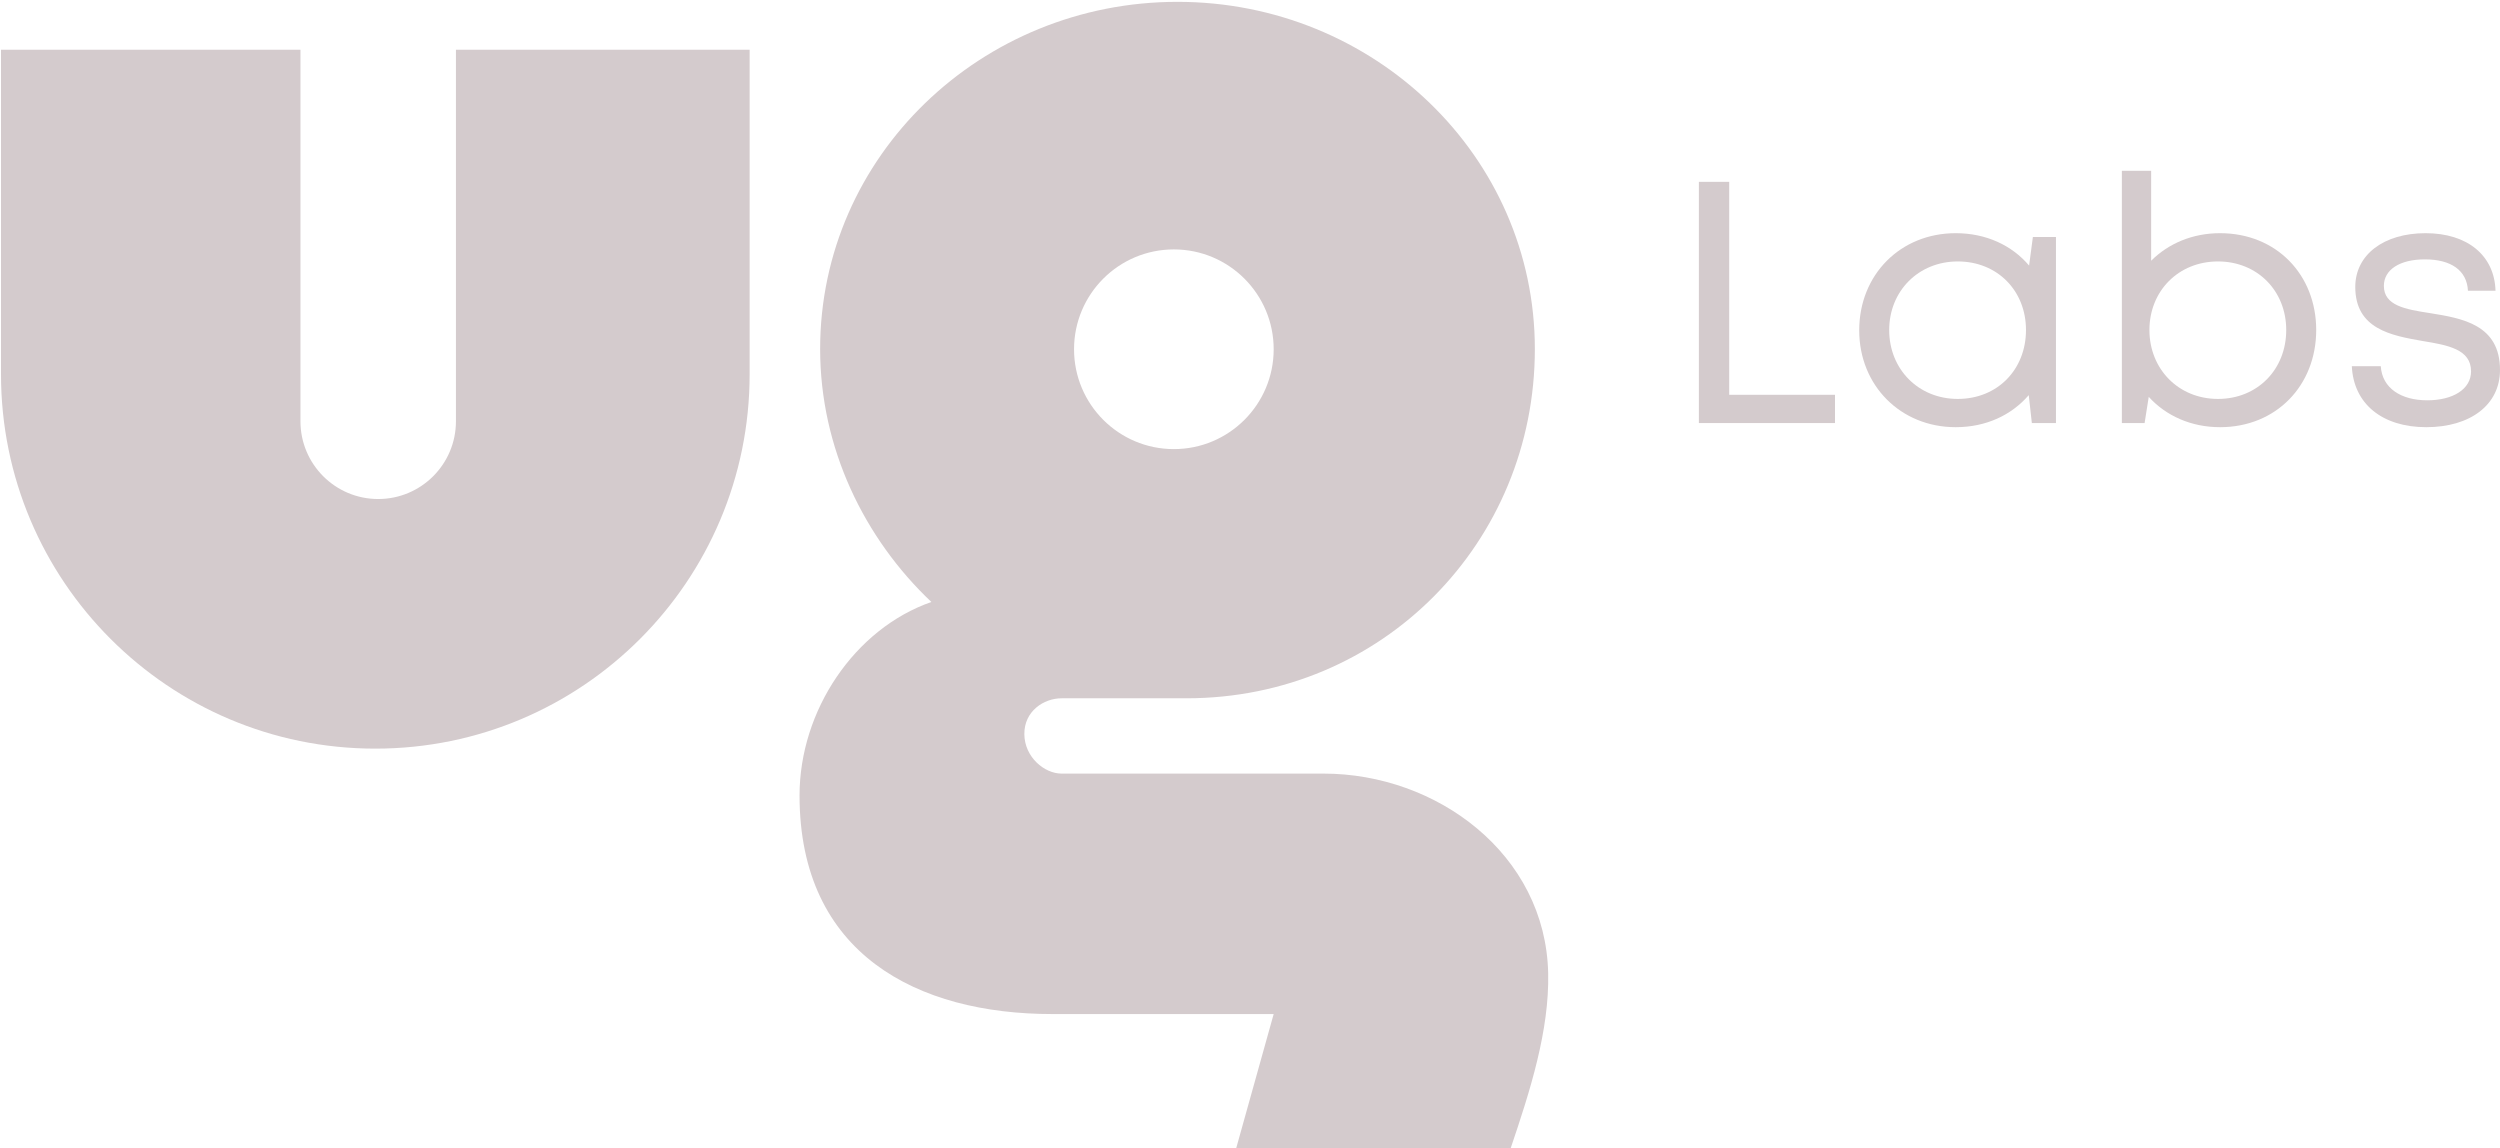 <svg width="614" height="282" viewBox="0 0 614 282" fill="none" xmlns="http://www.w3.org/2000/svg">
<path d="M73.791 12.212H0.246V91.908C0.246 142.694 41.406 183.864 92.178 183.864C142.951 183.864 184.111 142.694 184.111 91.908V12.212H111.979V103.461C111.979 114.009 103.43 122.56 92.885 122.56C82.34 122.56 73.791 114.009 73.791 103.461V12.212Z" fill="#D4CBCD"/>
<path fill-rule="evenodd" clip-rule="evenodd" d="M260.72 189.996H325.073C352.812 189.996 379.605 209.703 380.232 239.039C380.533 253.09 375.815 267.852 371.039 281.952H303.622L312.815 249.052H258.448C225.358 249.052 196.368 234.365 196.368 195.37C196.368 174.508 209.885 154.413 228.746 147.846C212.247 132.229 201.426 110.036 201.426 85.727C201.426 38.31 241 0.452 289.193 0.452C337.386 0.452 376.96 38.306 376.96 85.727C376.96 133.149 339.558 171.502 291.364 171.502H260.72C256.342 171.502 251.527 174.67 251.579 180.315C251.63 185.96 256.515 189.996 260.72 189.996ZM288.3 61.256C274.761 61.256 263.785 72.234 263.785 85.778C263.785 99.32 274.761 110.299 288.3 110.299C301.84 110.299 312.816 99.32 312.816 85.778C312.816 72.234 301.84 61.256 288.3 61.256Z" fill="#D4CBCD"/>
<path d="M424.693 96.961H450.675V103.901H417.246V44.66H424.693V96.961Z" fill="#D4CBCD"/>
<path d="M499.276 58.201H504.946V103.901H499.022L498.26 97.046C494.029 101.954 487.766 104.916 480.319 104.916C466.778 104.916 456.623 94.676 456.623 81.136C456.623 67.426 466.778 57.27 480.319 57.27C487.766 57.27 494.113 60.232 498.345 65.225L499.276 58.201ZM480.827 97.977C490.559 97.977 497.583 90.783 497.583 81.051C497.583 71.403 490.559 64.21 480.827 64.21C471.179 64.21 463.985 71.488 463.985 81.051C463.985 90.699 471.179 97.977 480.827 97.977Z" fill="#D4CBCD"/>
<path d="M545.248 57.27C559.043 57.27 568.86 67.426 568.86 81.051C568.86 94.676 559.043 104.916 545.248 104.916C538.139 104.916 531.961 102.124 527.73 97.469L526.714 103.901H521.129V41.952H528.322V64.04C532.554 59.809 538.478 57.27 545.248 57.27ZM544.74 97.977C554.388 97.977 561.497 90.783 561.497 81.051C561.497 71.403 554.388 64.21 544.74 64.21C535.008 64.21 527.899 71.488 527.899 81.051C527.899 90.614 535.008 97.977 544.74 97.977Z" fill="#D4CBCD"/>
<path d="M595.889 104.916C585.056 104.916 578.032 99.162 577.609 89.937H584.718C585.056 95.353 589.711 98.315 596.143 98.315C602.405 98.315 606.891 95.607 606.891 91.207C606.891 85.79 601.221 84.775 595.043 83.759C587.257 82.405 578.455 80.797 578.455 70.472C578.455 62.602 585.395 57.27 595.72 57.27C606.044 57.27 612.645 62.771 612.899 71.403H606.129C605.875 66.41 601.982 63.702 595.55 63.702C589.372 63.702 585.479 66.241 585.479 70.218C585.479 75.042 590.726 75.973 596.82 76.904C604.69 78.174 614 79.697 614 90.868C614 99.415 606.721 104.916 595.889 104.916Z" fill="#D4CBCD"/>
</svg>
